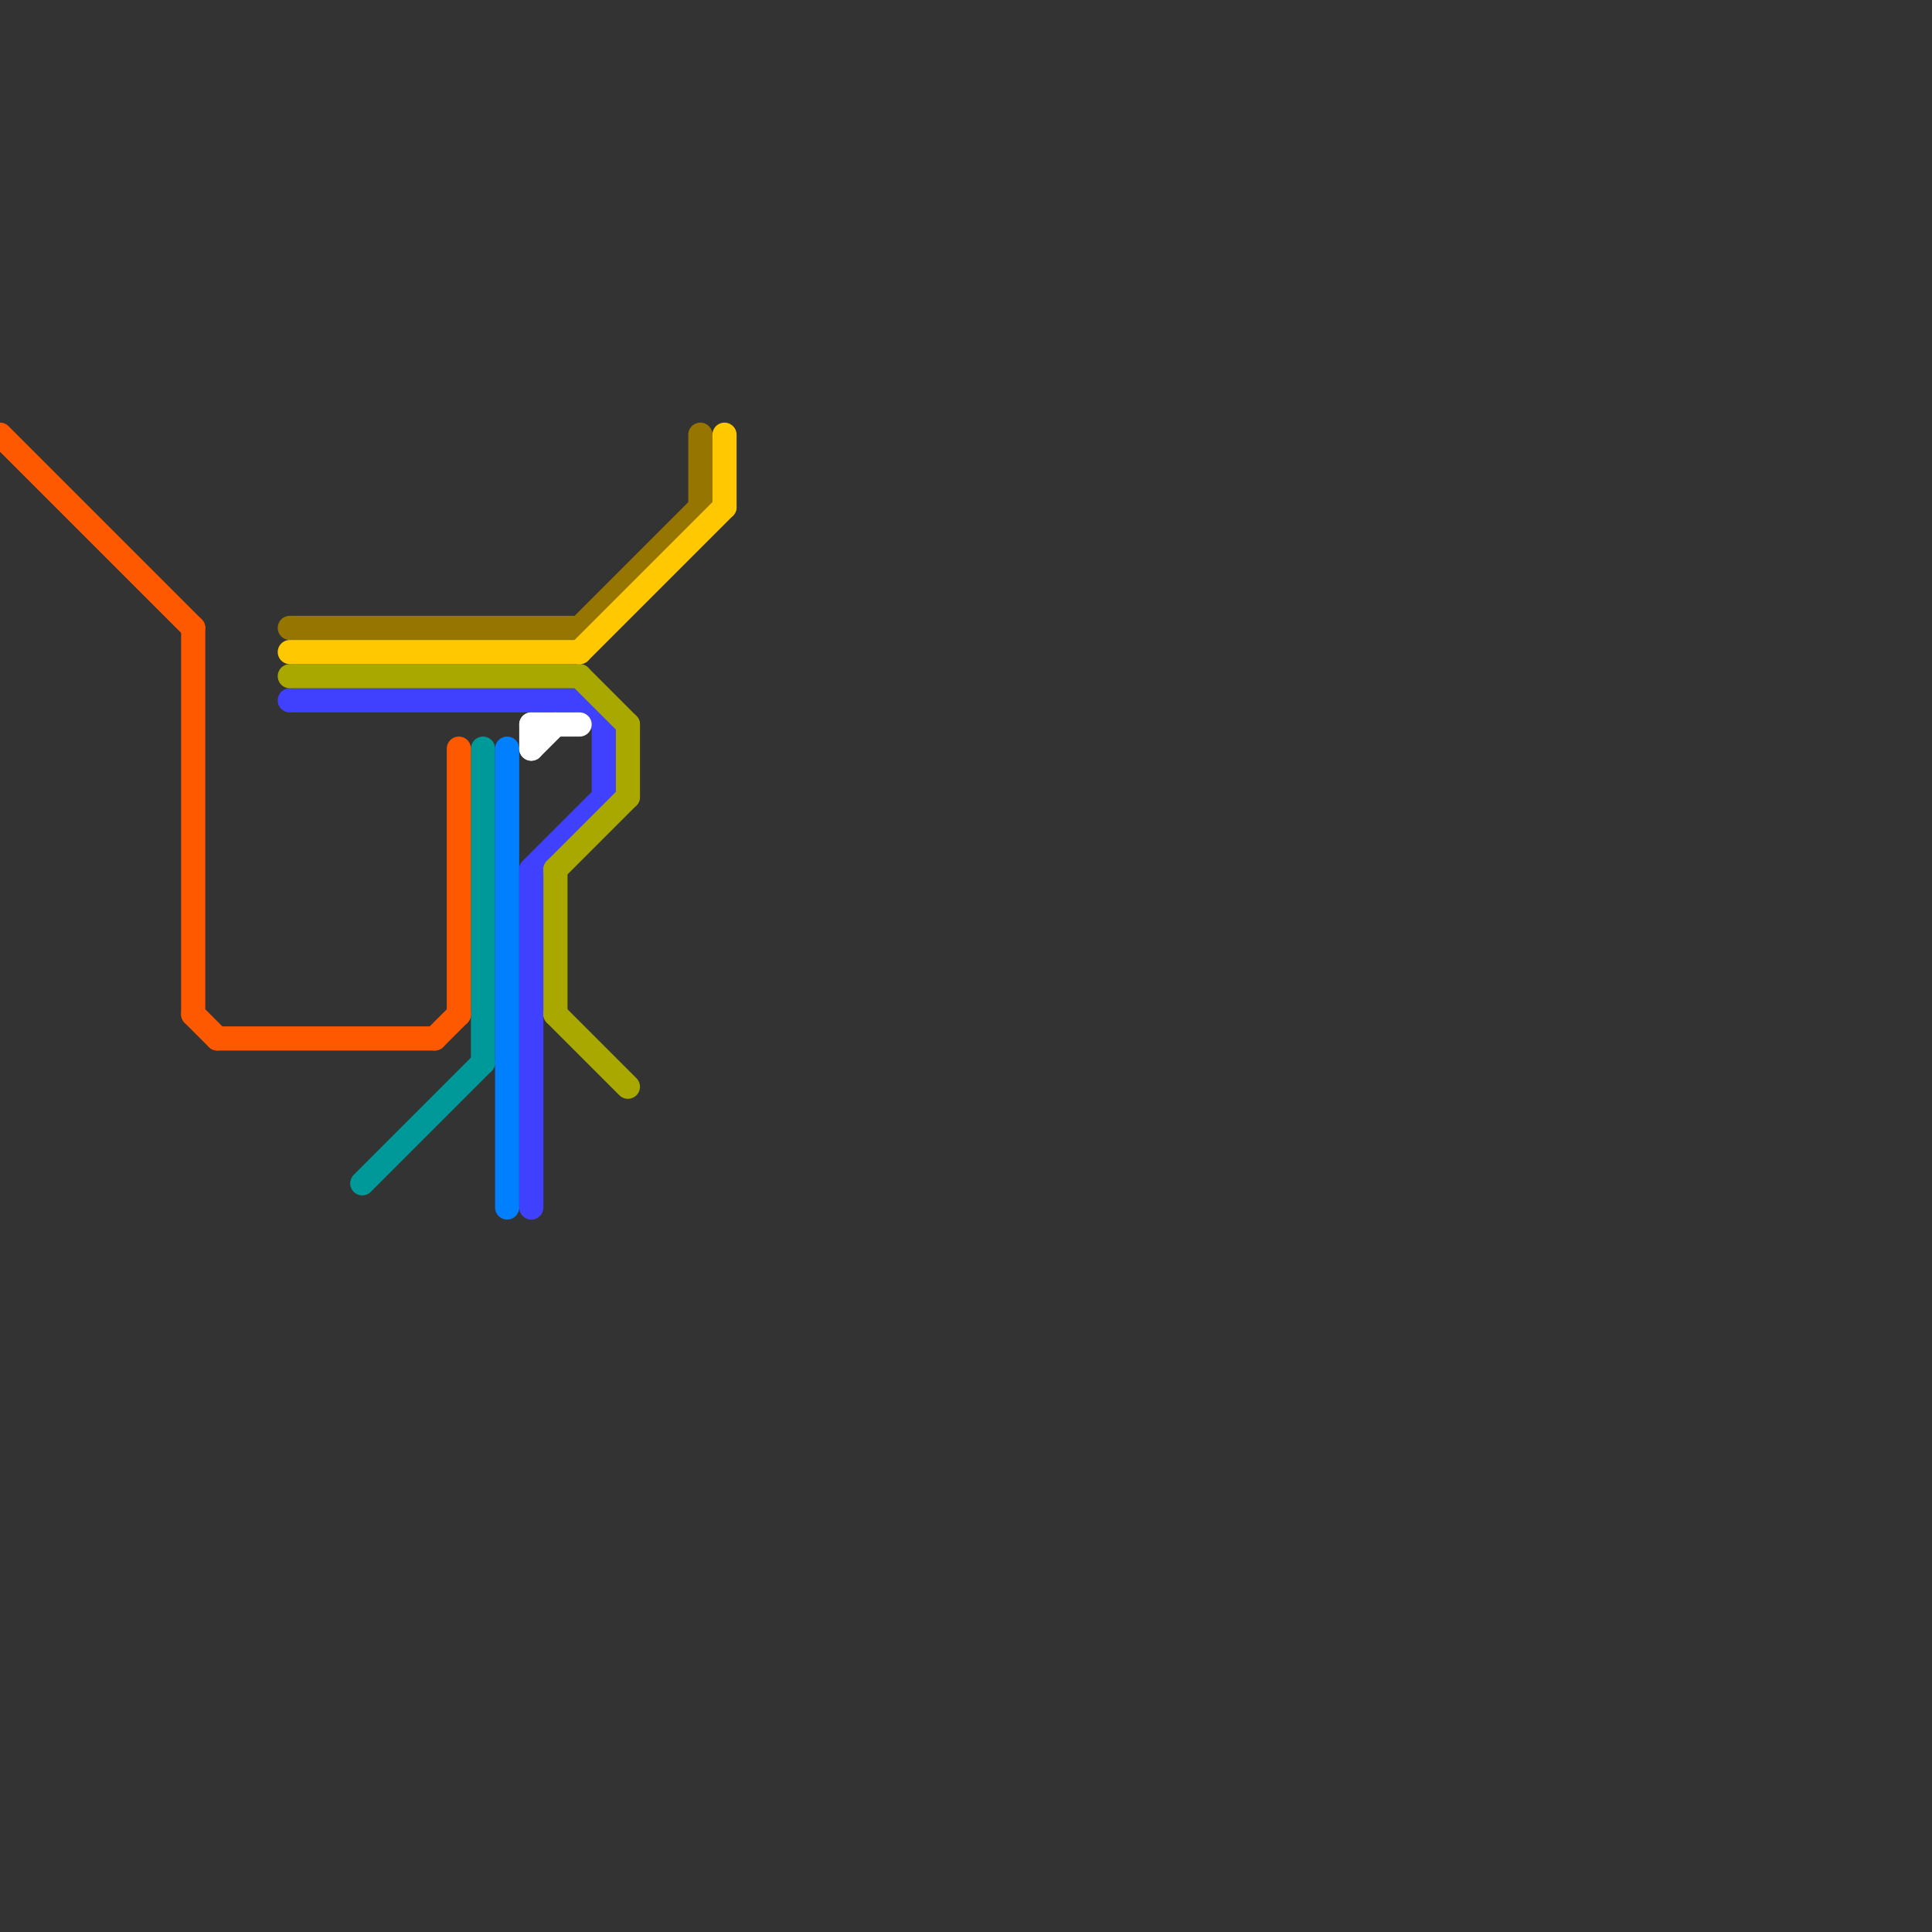 
<svg version="1.1" xmlns="http://www.w3.org/2000/svg" viewBox="0 0 80 80">
<rect x="0" y="0" width="80" height="80" fill="#333333" stroke="none"/>
<style>text { font: 1px Helvetica; font-weight: 600; white-space: pre; dominant-baseline: central; } line { stroke-width: 1; fill: none; stroke-linecap: round; stroke-linejoin: round; } .c0 { stroke: #967600 } .c1 { stroke: #009999 } .c2 { stroke: #0080ff } .c3 { stroke: #4040ff } .c4 { stroke: #a8a800 } .c5 { stroke: #ffc800 } .c6 { stroke: #ff5900 } .c7 { stroke: #ffffff }</style><defs><g id="ct-xf"><circle r="0.5" fill="#fff" stroke="#000" stroke-width="0.2"/></g><g id="ct"><circle r="0.5" fill="#fff" stroke="#000" stroke-width="0.1"/></g></defs><line class="c0" x1="24" y1="26" x2="29" y2="21"/><line class="c0" x1="12" y1="26" x2="24" y2="26"/><line class="c0" x1="29" y1="18" x2="29" y2="21"/><line class="c1" x1="20" y1="31" x2="20" y2="44"/><line class="c1" x1="15" y1="49" x2="20" y2="44"/><line class="c2" x1="21" y1="31" x2="21" y2="50"/><line class="c3" x1="22" y1="36" x2="25" y2="33"/><line class="c3" x1="12" y1="29" x2="24" y2="29"/><line class="c3" x1="24" y1="29" x2="25" y2="30"/><line class="c3" x1="22" y1="36" x2="22" y2="50"/><line class="c3" x1="25" y1="30" x2="25" y2="33"/><line class="c4" x1="24" y1="28" x2="26" y2="30"/><line class="c4" x1="23" y1="36" x2="26" y2="33"/><line class="c4" x1="26" y1="30" x2="26" y2="33"/><line class="c4" x1="23" y1="36" x2="23" y2="42"/><line class="c4" x1="12" y1="28" x2="24" y2="28"/><line class="c4" x1="23" y1="42" x2="26" y2="45"/><line class="c5" x1="12" y1="27" x2="24" y2="27"/><line class="c5" x1="24" y1="27" x2="30" y2="21"/><line class="c5" x1="30" y1="18" x2="30" y2="21"/><line class="c6" x1="18" y1="43" x2="19" y2="42"/><line class="c6" x1="8" y1="42" x2="9" y2="43"/><line class="c6" x1="19" y1="31" x2="19" y2="42"/><line class="c6" x1="9" y1="43" x2="18" y2="43"/><line class="c6" x1="8" y1="26" x2="8" y2="42"/><line class="c6" x1="0" y1="18" x2="8" y2="26"/><line class="c7" x1="22" y1="31" x2="23" y2="30"/><line class="c7" x1="22" y1="30" x2="24" y2="30"/><line class="c7" x1="22" y1="30" x2="22" y2="31"/>
</svg>
